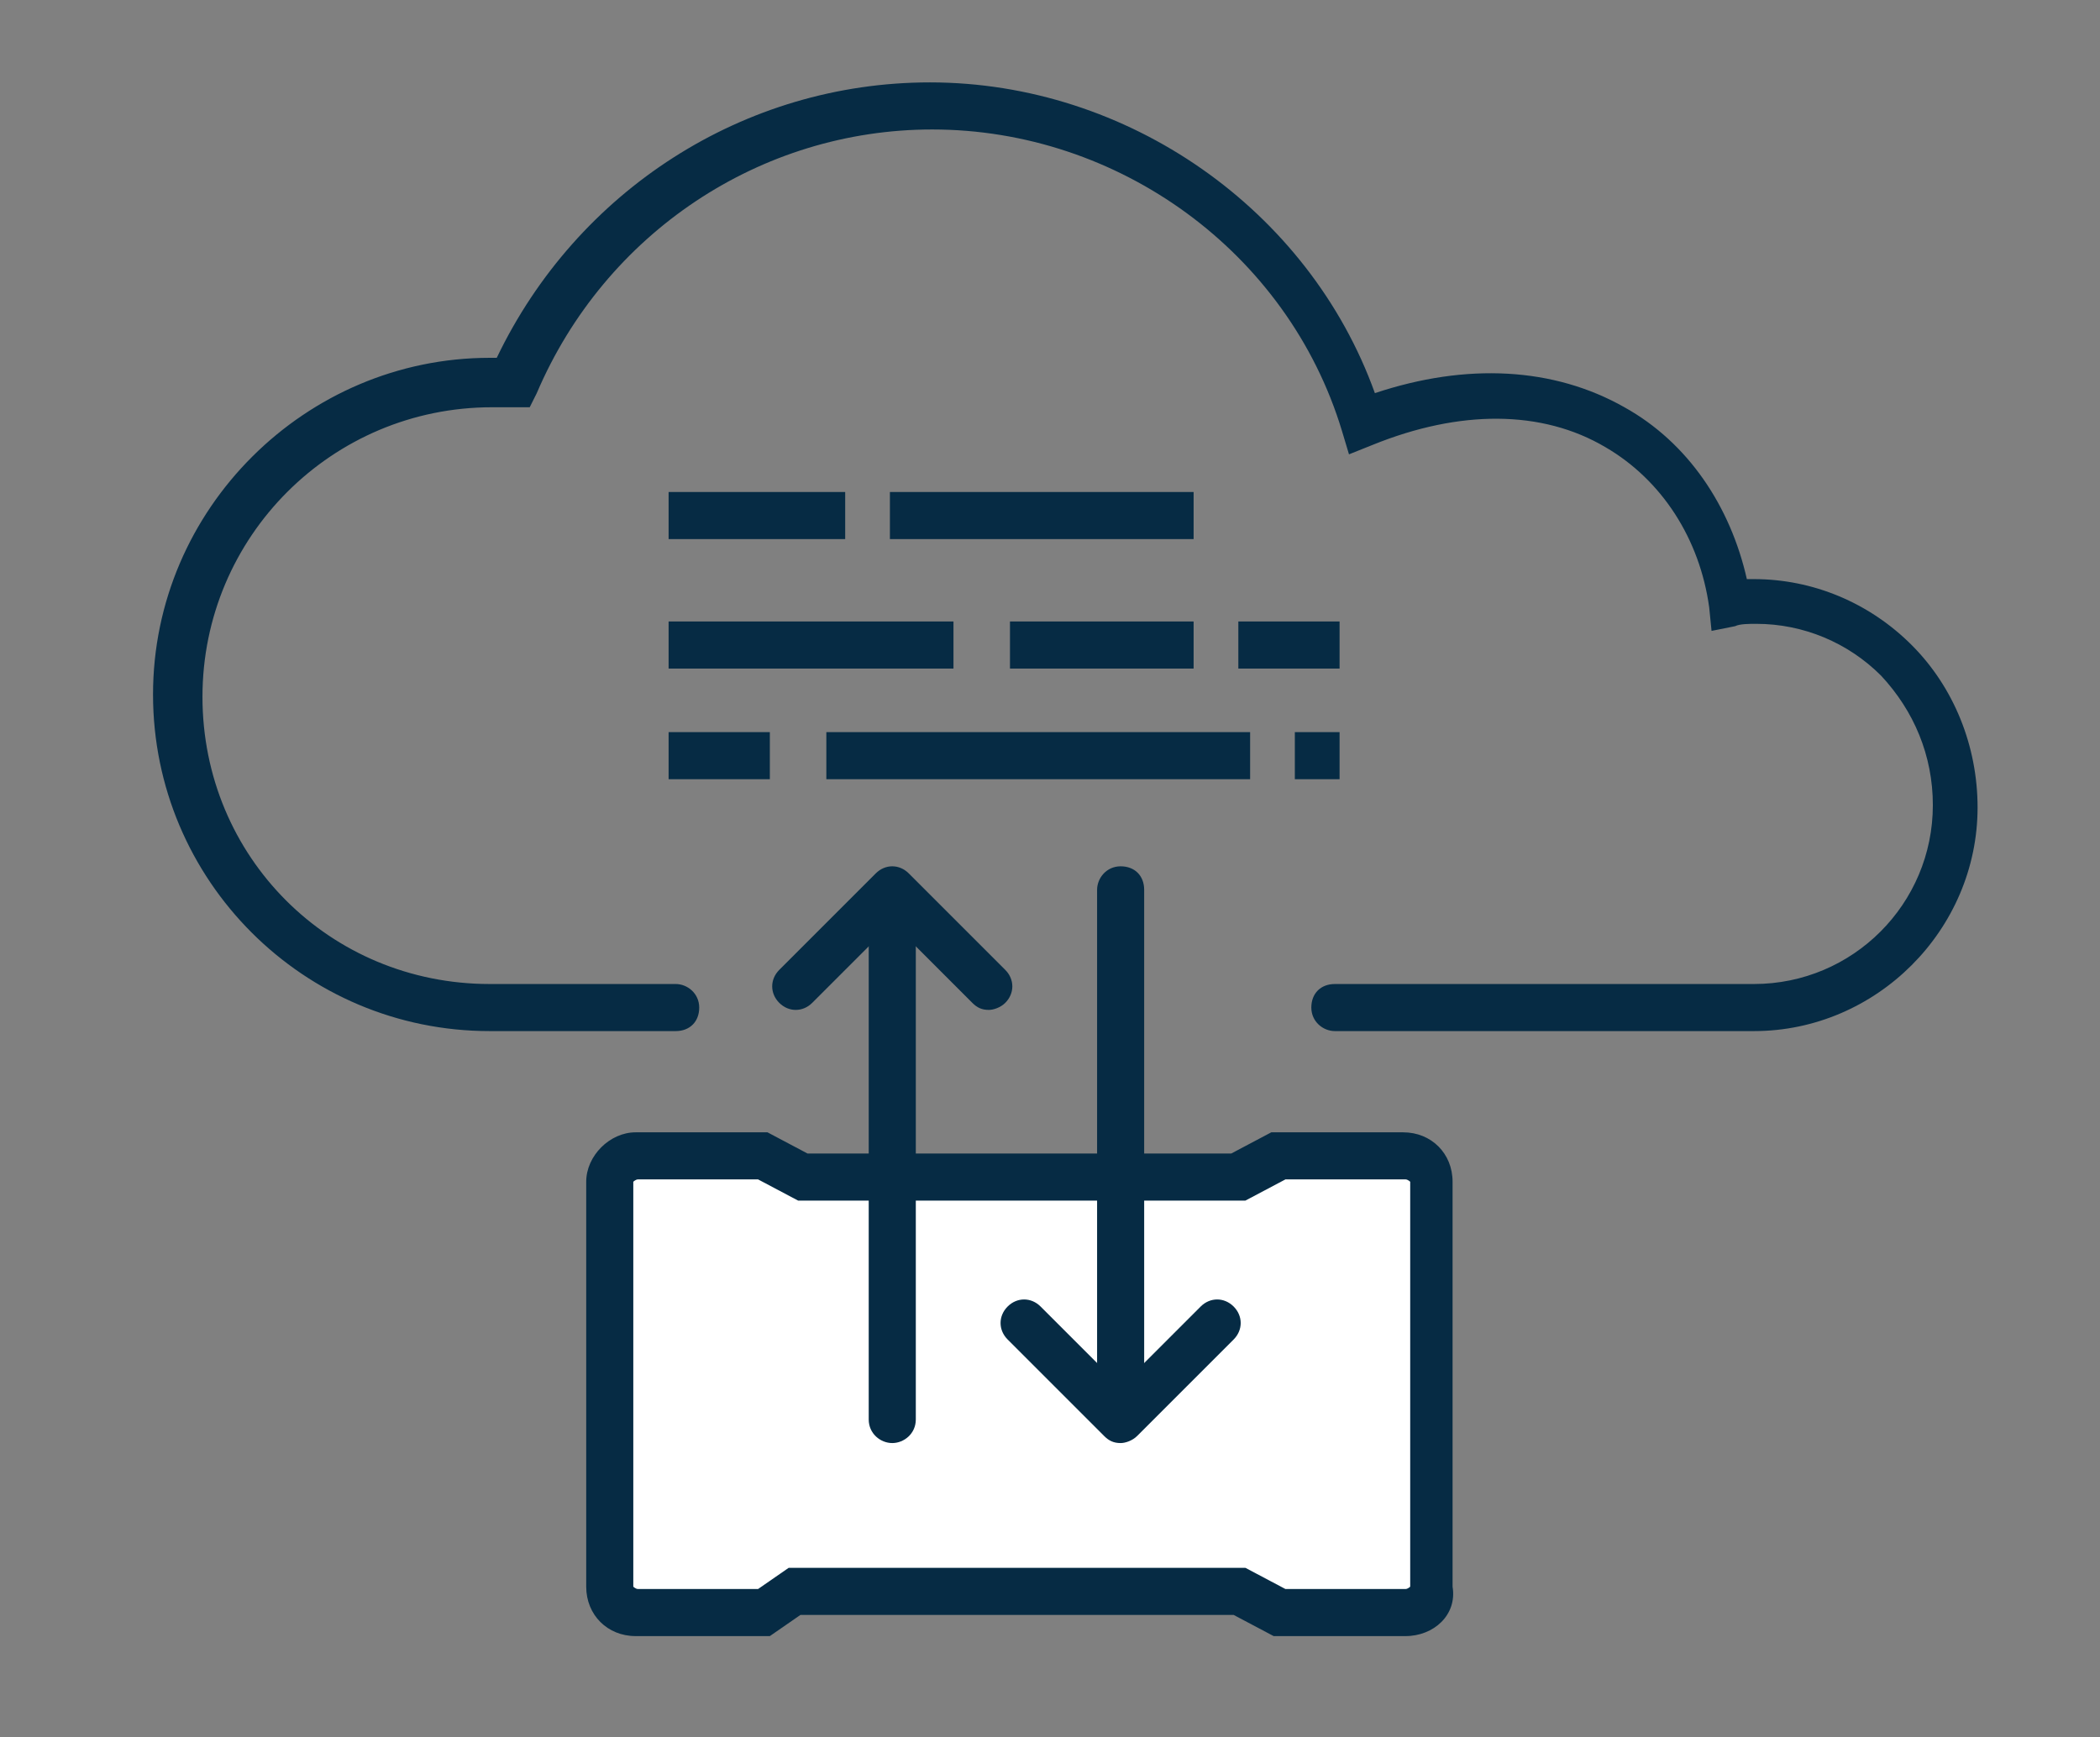 <?xml version="1.0" encoding="utf-8"?>
<!-- Generator: Adobe Illustrator 25.1.0, SVG Export Plug-In . SVG Version: 6.00 Build 0)  -->
<svg version="1.1" xmlns="http://www.w3.org/2000/svg" xmlns:xlink="http://www.w3.org/1999/xlink" x="0px" y="0px"
	 viewBox="0 0 89.2 73.8" style="enable-background:new 0 0 89.2 73.8;" xml:space="preserve">
<rect x="0" y="0" width="89.2" height="73.8" fill="#808080" stroke="none"/>
<style type="text/css">
	.st0{display:none;}
	.st1{display:inline;fill:none;stroke:#12FFF3;stroke-width:1.146;stroke-miterlimit:10;}
	.st2{display:inline;}
	.st3{fill:#FFC2C8;}
	.st4{fill:#00263E;}
	.st5{fill:#2DCCD3;}
	.st6{fill:#FFFFFF;}
	.st7{fill:#002B47;}
	.st8{fill:#0384FB;}
	.st9{fill:#C8DAEE;}
	.st10{fill:#002B47;stroke:#002B47;stroke-width:0.971;stroke-miterlimit:10;}
	.st11{fill:none;stroke:#0384FB;stroke-width:3;stroke-miterlimit:10;}
	.st12{fill:none;stroke:#0384FB;stroke-width:7;stroke-miterlimit:10;}
	.st13{fill:none;stroke:#FFFFFF;stroke-width:5.246;stroke-miterlimit:10;}
	.st14{fill:none;stroke:#0384FB;stroke-width:2.877;stroke-miterlimit:10;}
	.st15{fill:none;stroke:#0384FB;stroke-width:6.358;stroke-miterlimit:10;}
	.st16{fill:none;stroke:#0384FB;stroke-width:5.063;stroke-miterlimit:10;}
	.st17{fill:none;stroke:#002B47;stroke-width:8.632;stroke-miterlimit:10;}
	.st18{fill:none;stroke:#002B47;stroke-width:17.264;stroke-miterlimit:10;}
	.st19{fill:none;stroke:#FFFFFF;stroke-width:8.632;stroke-miterlimit:10;}
	.st20{fill:none;stroke:#002B47;stroke-width:11;stroke-miterlimit:10;}
	.st21{fill:none;stroke:#FFFFFF;stroke-width:2.271;stroke-miterlimit:10;}
	.st22{fill:#FAFBFB;}
	.st23{fill:none;stroke:#00263E;stroke-width:3.377;stroke-miterlimit:10;}
	.st24{fill:none;stroke:#FAFBFB;stroke-width:3.48;stroke-linecap:round;stroke-linejoin:round;stroke-miterlimit:10;}
	.st25{fill:#FFFFFF;stroke:#FFFFFF;stroke-width:0.786;stroke-miterlimit:10;}
	.st26{fill:#33D1D7;}
	.st27{fill:none;stroke:#FFFFFF;stroke-width:3.636;stroke-miterlimit:10;}
	.st28{fill:none;stroke:#00263E;stroke-width:3.728;stroke-miterlimit:10;}
	.st29{fill:#00263E;stroke:#00263E;stroke-width:3.728;stroke-miterlimit:10;}
	.st30{fill:none;stroke:#062B44;stroke-width:1.5;stroke-miterlimit:10;}
	.st31{fill:none;stroke:#062B44;stroke-width:1.5;stroke-miterlimit:10;stroke-dasharray:2.411,2.411;}
	.st32{fill:#FFFFFF;stroke:#062B44;stroke-width:1.5;stroke-miterlimit:10;}
	.st33{fill:#062B44;}
	.st34{fill:none;stroke:#062B44;stroke-width:1.5;stroke-linecap:round;stroke-miterlimit:10;}
	.st35{fill:none;stroke:#062B44;stroke-width:1.892;stroke-miterlimit:10;}
	.st36{fill:none;stroke:#062B44;stroke-width:2.036;stroke-miterlimit:10;}
	.st37{fill:#FFFFFF;stroke:#062B44;stroke-width:2.036;stroke-miterlimit:10;}
	.st38{fill:none;stroke:#FFFFFF;stroke-width:7;stroke-miterlimit:10;}
	.st39{fill:none;stroke:#002B47;stroke-width:5.246;stroke-miterlimit:10;}
	.st40{fill:none;stroke:#002B47;stroke-width:3.924;stroke-miterlimit:10;}
	.st41{fill:none;stroke:#FFFFFF;stroke-width:4.94;stroke-miterlimit:10;}
	.st42{fill:#FFFFFF;stroke:#FFFFFF;stroke-width:0.897;stroke-miterlimit:10;}
	.st43{fill:none;stroke:#0384FB;stroke-width:8.423;stroke-miterlimit:10;}
	.st44{fill:none;stroke:#0384FB;stroke-width:16.847;stroke-miterlimit:10;}
	.st45{fill:#FFFFFF;stroke:#0384FB;stroke-width:8.423;stroke-miterlimit:10;}
	.st46{fill:none;stroke:#00263E;stroke-width:4.94;stroke-miterlimit:10;}
	.st47{fill:#002B47;stroke:#002B47;stroke-width:0.49;stroke-linecap:round;stroke-miterlimit:10;}
	.st48{fill:none;stroke:#002B47;stroke-width:4.569;stroke-miterlimit:10;}
	.st49{fill:none;stroke:#002B47;stroke-width:3.045;stroke-miterlimit:10;}
	.st50{fill:none;stroke:#FFFFFF;stroke-width:1.632;stroke-linecap:round;stroke-miterlimit:10;}
	.st51{fill:none;stroke:#FFFFFF;stroke-width:1.632;stroke-miterlimit:10;}
	.st52{fill:#1FCFD7;}
	.st53{fill:none;stroke:#002B47;stroke-width:3.5;stroke-miterlimit:10;}
	.st54{fill:none;stroke:#33D1D7;stroke-width:3.5;stroke-miterlimit:10;}
	.st55{fill:none;stroke:#2DCCD3;stroke-width:4.569;stroke-miterlimit:10;}
	.st56{fill:none;stroke:#FFFFFF;stroke-width:5;stroke-miterlimit:10;}
	.st57{fill:none;stroke:#00263E;stroke-width:5;stroke-miterlimit:10;}
	.st58{fill:none;stroke:#002B47;stroke-width:3.766;stroke-miterlimit:10;}
	.st59{fill:none;stroke:#062B44;stroke-width:1.718;stroke-miterlimit:10;}
	.st60{fill:#38D8DD;}
	.st61{fill:#FFFFFF;stroke:#062B44;stroke-width:1.636;stroke-miterlimit:10;}
	.st62{fill-rule:evenodd;clip-rule:evenodd;fill:none;stroke:#062B44;stroke-width:1.5;stroke-linecap:round;stroke-miterlimit:10;}
	
		.st63{fill-rule:evenodd;clip-rule:evenodd;fill:none;stroke:#062B44;stroke-width:1.5;stroke-linecap:round;stroke-linejoin:round;stroke-miterlimit:10;}
	.st64{fill-rule:evenodd;clip-rule:evenodd;fill:none;stroke:#062B44;stroke-width:1.5;stroke-miterlimit:10;}
	.st65{fill:none;stroke:#062B44;stroke-width:1.917;stroke-miterlimit:10;}
	.st66{fill:none;stroke:#062B44;stroke-width:1.917;stroke-linecap:round;stroke-miterlimit:10;}
	.st67{fill:#FFFFFF;stroke:#062B44;stroke-width:1.917;stroke-miterlimit:10;}
	.st68{fill:none;stroke:#062B44;stroke-width:1.957;stroke-miterlimit:10;}
	.st69{fill:none;stroke:#062B44;stroke-width:1.97;stroke-linecap:round;stroke-miterlimit:10;}
	.st70{fill:#FFFFFF;stroke:#062B44;stroke-width:1.957;stroke-miterlimit:10;}
	.st71{fill:#FFFFFF;stroke:#062B44;stroke-width:1.97;stroke-miterlimit:10;}
	
		.st72{fill-rule:evenodd;clip-rule:evenodd;fill:none;stroke:#062B44;stroke-width:1.97;stroke-linecap:round;stroke-miterlimit:10;}
	
		.st73{fill-rule:evenodd;clip-rule:evenodd;fill:none;stroke:#062B44;stroke-width:1.97;stroke-linecap:round;stroke-linejoin:round;stroke-miterlimit:10;}
	.st74{fill-rule:evenodd;clip-rule:evenodd;fill:none;stroke:#062B44;stroke-width:1.97;stroke-miterlimit:10;}
</style>
<g id="Export_Panel" class="st0">
</g>
<g id="BG">
</g>
<g id="copy">
</g>
<g id="Icons__x28_White_BG_x29_">
</g>
<g id="Icons__x28_Navy_BG_x29_">
	<g>
		<path class="st6" d="M59.7,68.5h-5.4l-1.7-0.9H33.7l-1.3,0.9h-5.4c-0.6,0-1.2-0.5-1.2-1.1V50.2c0-0.6,0.5-1.1,1.2-1.1h5.4l1.7,0.9
			h18.5l1.7-0.9h5.4c0.6,0,1.2,0.5,1.2,1.1v17.2C60.9,68,60.4,68.5,59.7,68.5z"/>
		<path class="st33" d="M59.7,69.5h-5.6l-1.7-0.9H34l-1.3,0.9h-5.7c-1.2,0-2.1-0.9-2.1-2.1V50.2c0-1.1,1-2.1,2.1-2.1h5.6l1.7,0.9h18
			l1.7-0.9h5.6c1.2,0,2.1,0.9,2.1,2.1v17.2C61.9,68.6,60.9,69.5,59.7,69.5z M54.6,67.5h5.1c0.1,0,0.2-0.1,0.2-0.1V50.2
			c0,0-0.1-0.1-0.2-0.1h-5.1L52.9,51H33.9l-1.7-0.9h-5.1c-0.1,0-0.2,0.1-0.2,0.1v17.2c0,0,0.1,0.1,0.2,0.1h5.1l1.3-0.9h19.4
			L54.6,67.5z"/>
	</g>
	<g id="Fill-135_5_">
		<path class="st33" d="M74.5,43.8H56.7c-0.5,0-1-0.4-1-1s0.4-1,1-1h17.8c4.2,0,7.6-3.4,7.6-7.6c0-2.1-0.8-4-2.2-5.5
			c-1.4-1.4-3.3-2.2-5.3-2.2c-0.3,0-0.7,0-0.9,0.1l-1,0.2l-0.1-1c-0.4-2.9-2-5.4-4.4-6.8c-2.7-1.6-6.2-1.6-9.9-0.1l-1,0.4l-0.3-1
			c-2.3-7.6-9.5-12.8-17.4-12.8c-7.3,0-13.9,4.4-16.8,11.2l-0.3,0.6h-1.6c-6.8,0-12.3,5.5-12.3,12.3S14,41.8,20.8,41.8h7.9
			c0.5,0,1,0.4,1,1s-0.4,1-1,1h-7.9c-7.9,0-14.3-6.4-14.3-14.3S13,15.2,20.8,15.2h0.3C24.5,8.1,31.6,3.5,39.5,3.5
			c8.4,0,16.1,5.4,18.9,13.2c3.9-1.3,7.6-1.1,10.6,0.6c2.7,1.5,4.5,4.2,5.2,7.3c0.1,0,0.2,0,0.3,0c2.5,0,4.9,1,6.7,2.8
			c1.8,1.8,2.8,4.3,2.8,6.9C84,39.5,79.7,43.8,74.5,43.8z"/>
	</g>
	<g>
		<path class="st33" d="M47.6,59.5c-0.5,0-1-0.4-1-1V37.8c0-0.5,0.4-1,1-1s1,0.4,1,1v20.7C48.6,59.1,48.1,59.5,47.6,59.5z"/>
	</g>
	<g>
		<path class="st33" d="M47.6,61.3c-0.3,0-0.5-0.1-0.7-0.3l-4.1-4.1c-0.4-0.4-0.4-1,0-1.4c0.4-0.4,1-0.4,1.4,0l3.4,3.4l3.4-3.4
			c0.4-0.4,1-0.4,1.4,0c0.4,0.4,0.4,1,0,1.4L48.3,61C48.1,61.2,47.8,61.3,47.6,61.3z"/>
	</g>
	<g>
		<path class="st33" d="M37.9,61.3c-0.5,0-1-0.4-1-1V38.5c0-0.5,0.4-1,1-1s1,0.4,1,1v21.8C38.9,60.9,38.4,61.3,37.9,61.3z"/>
	</g>
	<g>
		<path class="st33" d="M42,42.9c-0.3,0-0.5-0.1-0.7-0.3l-3.4-3.4l-3.4,3.4c-0.4,0.4-1,0.4-1.4,0c-0.4-0.4-0.4-1,0-1.4l4.1-4.1
			c0.4-0.4,1-0.4,1.4,0l4.1,4.1c0.4,0.4,0.4,1,0,1.4C42.5,42.8,42.2,42.9,42,42.9z"/>
	</g>
	<g>
		<rect x="28.4" y="26.4" class="st33" width="12.1" height="2"/>
	</g>
	<g>
		<rect x="42.9" y="26.4" class="st33" width="7.8" height="2"/>
	</g>
	<g>
		<rect x="52.6" y="26.4" class="st33" width="4.3" height="2"/>
	</g>
	<g>
		<rect x="55" y="31.1" class="st33" width="1.9" height="2"/>
	</g>
	<g>
		<rect x="28.4" y="31.1" class="st33" width="4.3" height="2"/>
	</g>
	<g>
		<rect x="35.1" y="31.1" class="st33" width="18" height="2"/>
	</g>
	<g>
		<rect x="28.4" y="20.9" class="st33" width="7.5" height="2"/>
	</g>
	<g>
		<rect x="37.8" y="20.9" class="st33" width="12.9" height="2"/>
	</g>
</g>
</svg>
